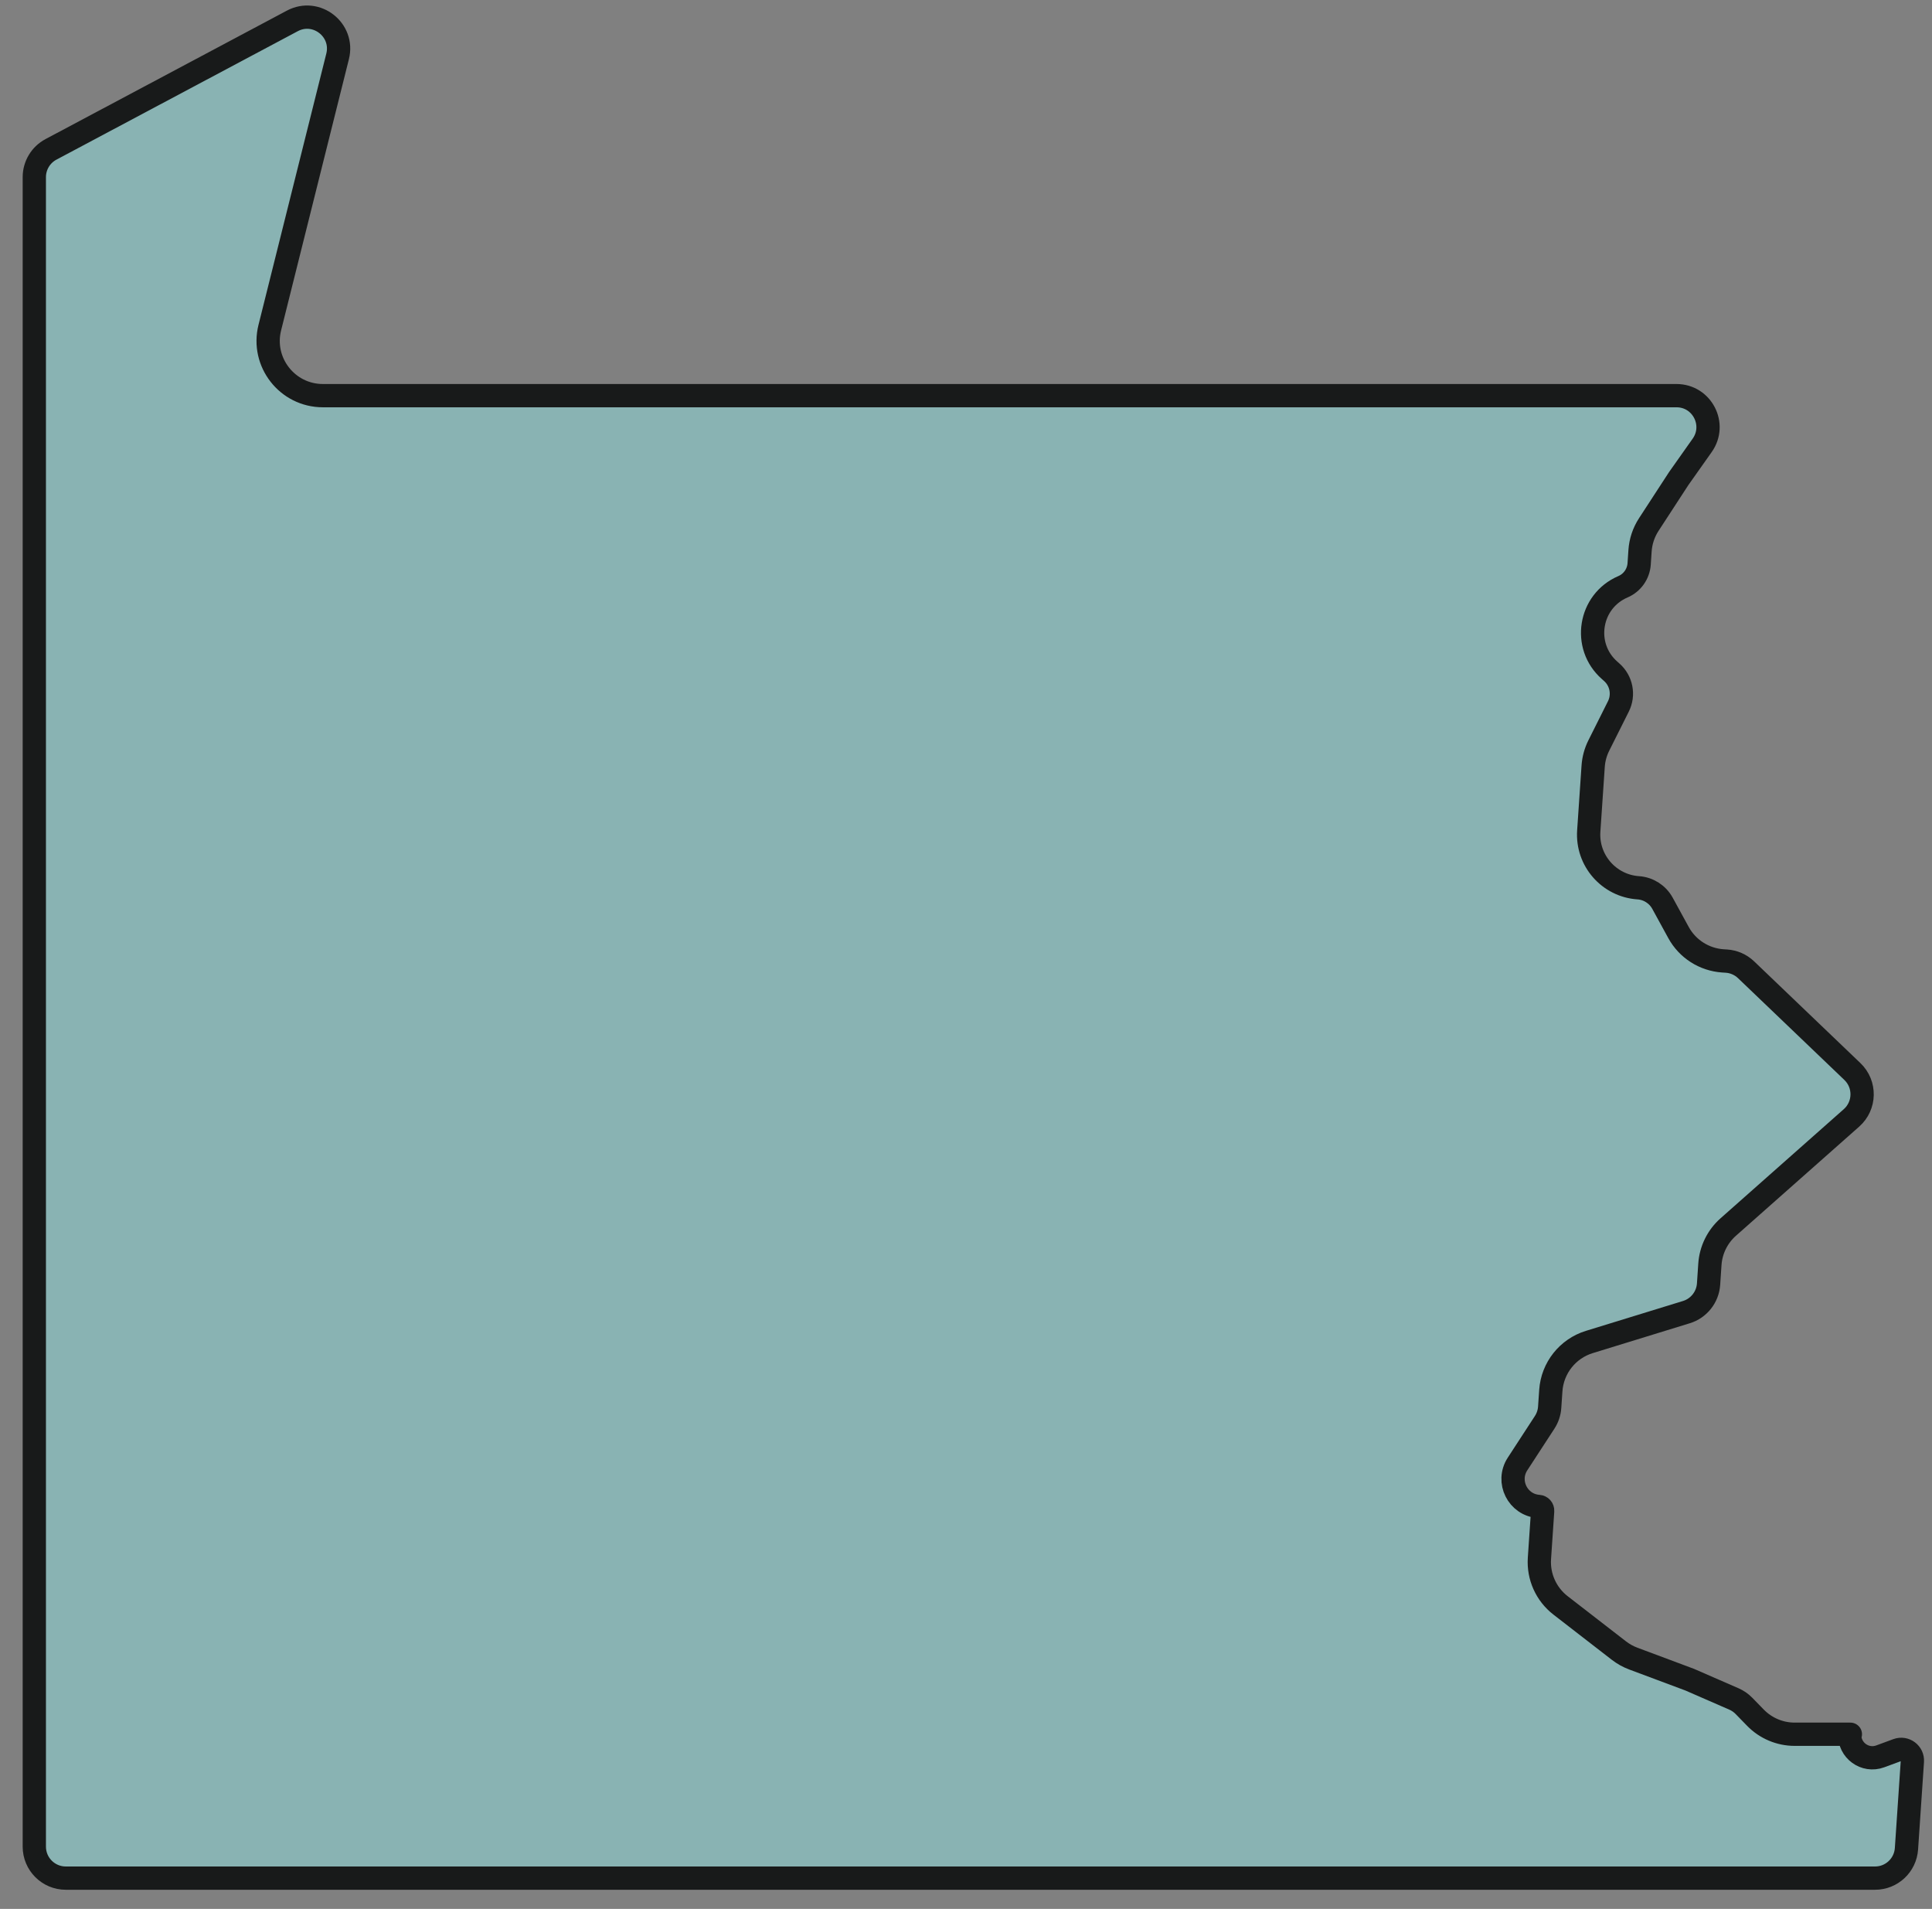 <svg width="83" height="82" viewBox="0 0 83 82" fill="none" xmlns="http://www.w3.org/2000/svg">
<rect x="0" y="0" width="83" height="82" fill="#808080" stroke="none"/>
<path id="Vector 180" d="M72.127 20.546C72.123 20.551 72.12 20.556 72.116 20.562L70.833 22.532C70.614 22.869 70.484 23.256 70.457 23.657L70.419 24.225C70.389 24.656 70.121 25.035 69.724 25.205C68.271 25.828 67.963 27.752 69.15 28.796L69.24 28.876C69.659 29.245 69.776 29.849 69.526 30.347L68.687 32.022C68.547 32.301 68.464 32.605 68.443 32.917L68.254 35.7C68.169 36.96 69.121 38.05 70.381 38.136C70.819 38.166 71.211 38.417 71.422 38.802L72.109 40.057C72.494 40.762 73.213 41.221 74.014 41.276L74.17 41.286C74.486 41.307 74.784 41.439 75.013 41.658L79.581 46.03C80.152 46.577 80.134 47.496 79.542 48.02L74.246 52.709C73.783 53.119 73.5 53.694 73.458 54.311L73.401 55.163C73.363 55.721 72.984 56.199 72.449 56.364L68.279 57.647C67.348 57.933 66.69 58.764 66.624 59.736L66.575 60.452C66.56 60.683 66.485 60.905 66.359 61.099L65.194 62.888C64.702 63.644 65.204 64.651 66.104 64.712C66.204 64.719 66.28 64.805 66.273 64.905L66.135 66.942C66.082 67.725 66.422 68.482 67.042 68.962L69.549 70.903C69.737 71.048 69.944 71.164 70.166 71.247L72.593 72.154L74.492 72.982C74.652 73.052 74.797 73.152 74.919 73.277L75.416 73.787C75.859 74.241 76.466 74.497 77.1 74.497L79.465 74.497C79.438 75.186 80.122 75.688 80.775 75.448L81.51 75.177C81.838 75.056 82.181 75.313 82.157 75.661L81.903 79.417C81.854 80.127 81.265 80.678 80.553 80.678L2.827 80.678C2.08 80.678 1.474 80.073 1.474 79.326L1.474 7.609C1.474 7.11 1.75 6.65 2.191 6.416L12.557 0.899C13.591 0.348 14.788 1.284 14.504 2.421L11.591 14.073C11.219 15.557 12.342 16.996 13.873 16.996L72.024 16.996C73.121 16.996 73.761 18.233 73.128 19.129L72.127 20.546ZM79.493 74.497C79.493 74.497 79.493 74.497 79.493 74.497L79.493 74.497Z" fill="#96FFFF" fill-opacity="0.4" stroke="#181A1A" stroke-linecap="round" stroke-linejoin="round"/>
</svg>
